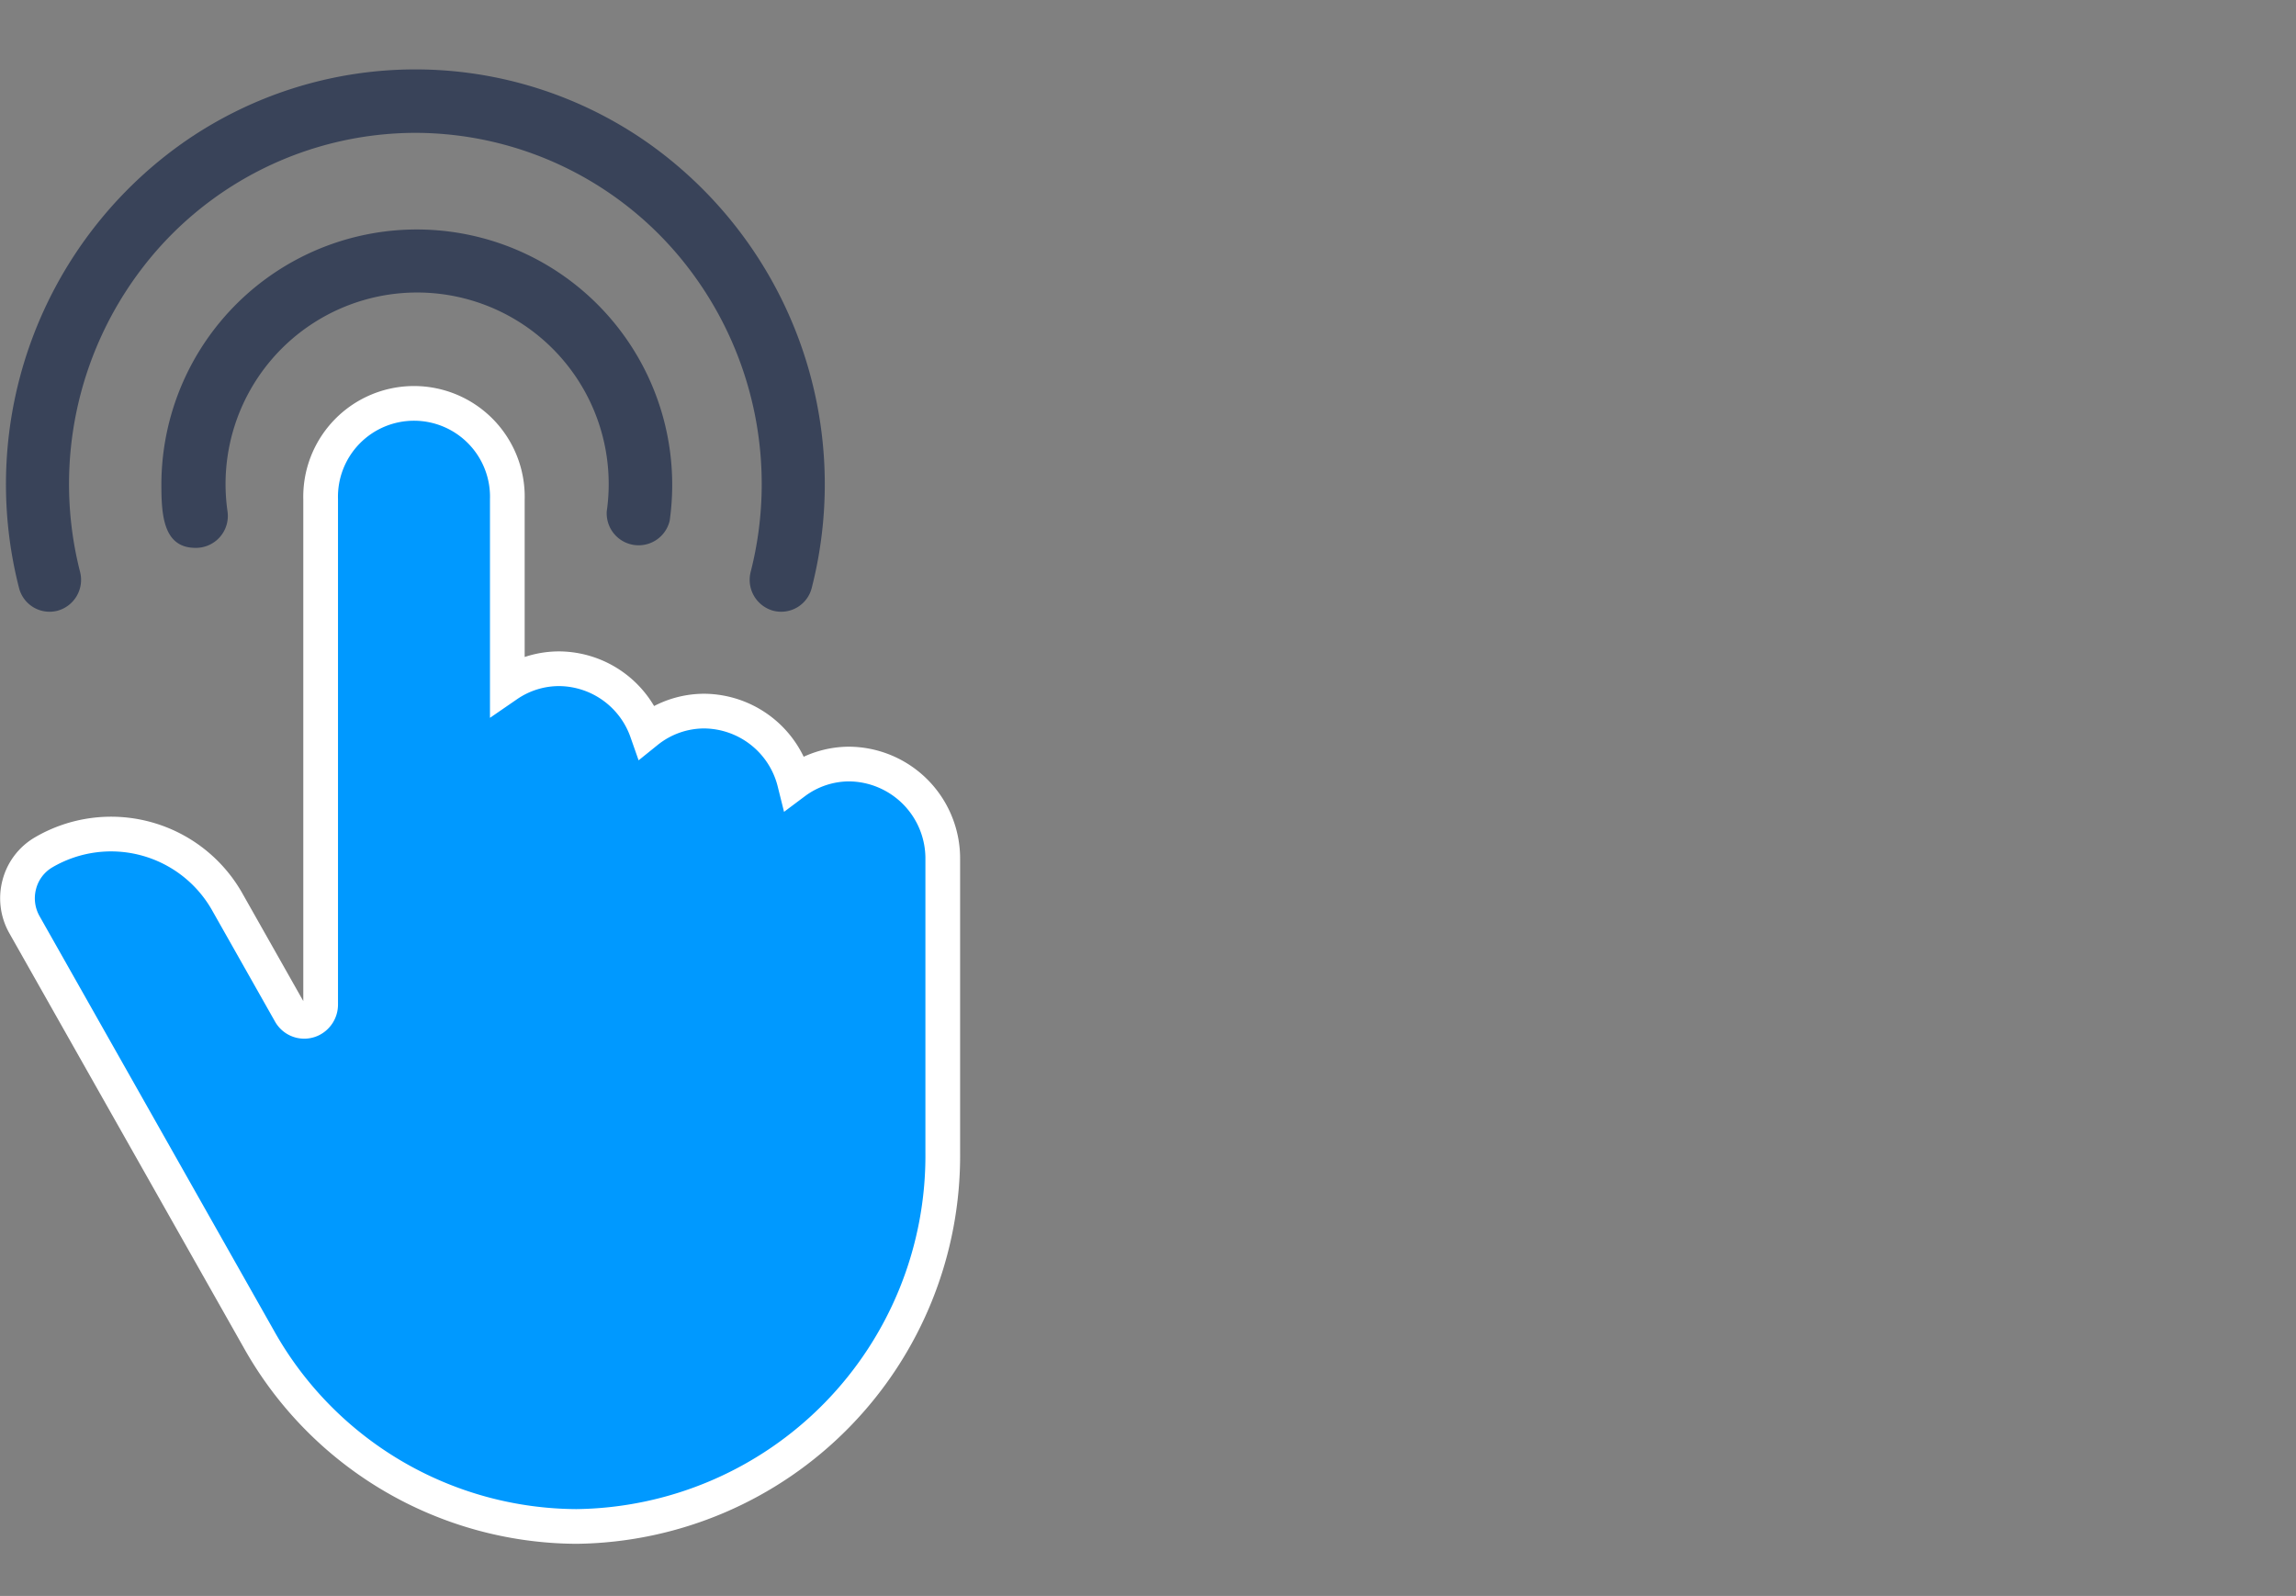 <?xml version="1.0" encoding="utf-8"?><svg xmlns="http://www.w3.org/2000/svg" width="66.17" height="46" viewBox="0 0 66.17 46">
  <rect x="0" y="0" width="66.17" height="46" fill="#808080" stroke="none"/>
  <g id="Group_10822" data-name="Group 10822" transform="translate(5458.17 -19020)">
    <rect id="Rectangle_6063" data-name="Rectangle 6063" width="66" height="46" transform="translate(-5458 19020)" fill="none"/>
    <g id="Group_10821" data-name="Group 10821" transform="translate(-16 0.275)">
      <g id="Group_10515" data-name="Group 10515" transform="translate(-5441.665 19031.369)">
        <g id="Group_10468" data-name="Group 10468" transform="translate(0 0)">
          <g id="Group_10467" data-name="Group 10467" transform="translate(0 0)">
            <path id="Path_7004" data-name="Path 7004" d="M66.065,71.1a10.552,10.552,0,0,0,9.145,5.391A10.687,10.687,0,0,0,85.771,65.707V57.263a2.722,2.722,0,0,0-2.69-2.747,2.638,2.638,0,0,0-1.581.526,2.706,2.706,0,0,0-2.6-2.052,2.641,2.641,0,0,0-1.657.585,2.7,2.7,0,0,0-2.527-1.806,2.635,2.635,0,0,0-1.494.464V46.885a2.691,2.691,0,1,0-5.38,0V61.449a.486.486,0,0,1-.274.438.466.466,0,0,1-.609-.2l-1.794-3.173a3.846,3.846,0,0,0-5.308-1.452,1.513,1.513,0,0,0-.7.927,1.545,1.545,0,0,0,.149,1.158Z" transform="translate(-59.106 -44.138)" fill="#09f" stroke="#fff" stroke-width="1"/>
          </g>
        </g>
      </g>
      <path id="Path_7031" data-name="Path 7031" d="M26.649,13.421A7.361,7.361,0,1,0,12,12.363c0,.874.046,1.84.985,1.84a.92.92,0,0,0,.92-1.058,5.521,5.521,0,1,1,10.931,0,.92.92,0,0,0,1.813.276Z" transform="translate(-5449.519 19021.313)" fill="#394359"/>
      <path id="Path_7032" data-name="Path 7032" d="M18.8,1.841a9.933,9.933,0,0,1,7.89,3.923,10.233,10.233,0,0,1,1.774,8.729.923.923,0,0,0,.653,1.123.908.908,0,0,0,1.107-.663,12.046,12.046,0,0,0-4.69-12.8,11.663,11.663,0,0,0-13.468,0,12.046,12.046,0,0,0-4.69,12.8.908.908,0,0,0,1.107.663.923.923,0,0,0,.653-1.123,10.233,10.233,0,0,1,1.773-8.728A9.933,9.933,0,0,1,18.8,1.841Z" transform="translate(-5448.999 19021.713)" fill="#394359"/>
    </g>
  </g>
</svg>
